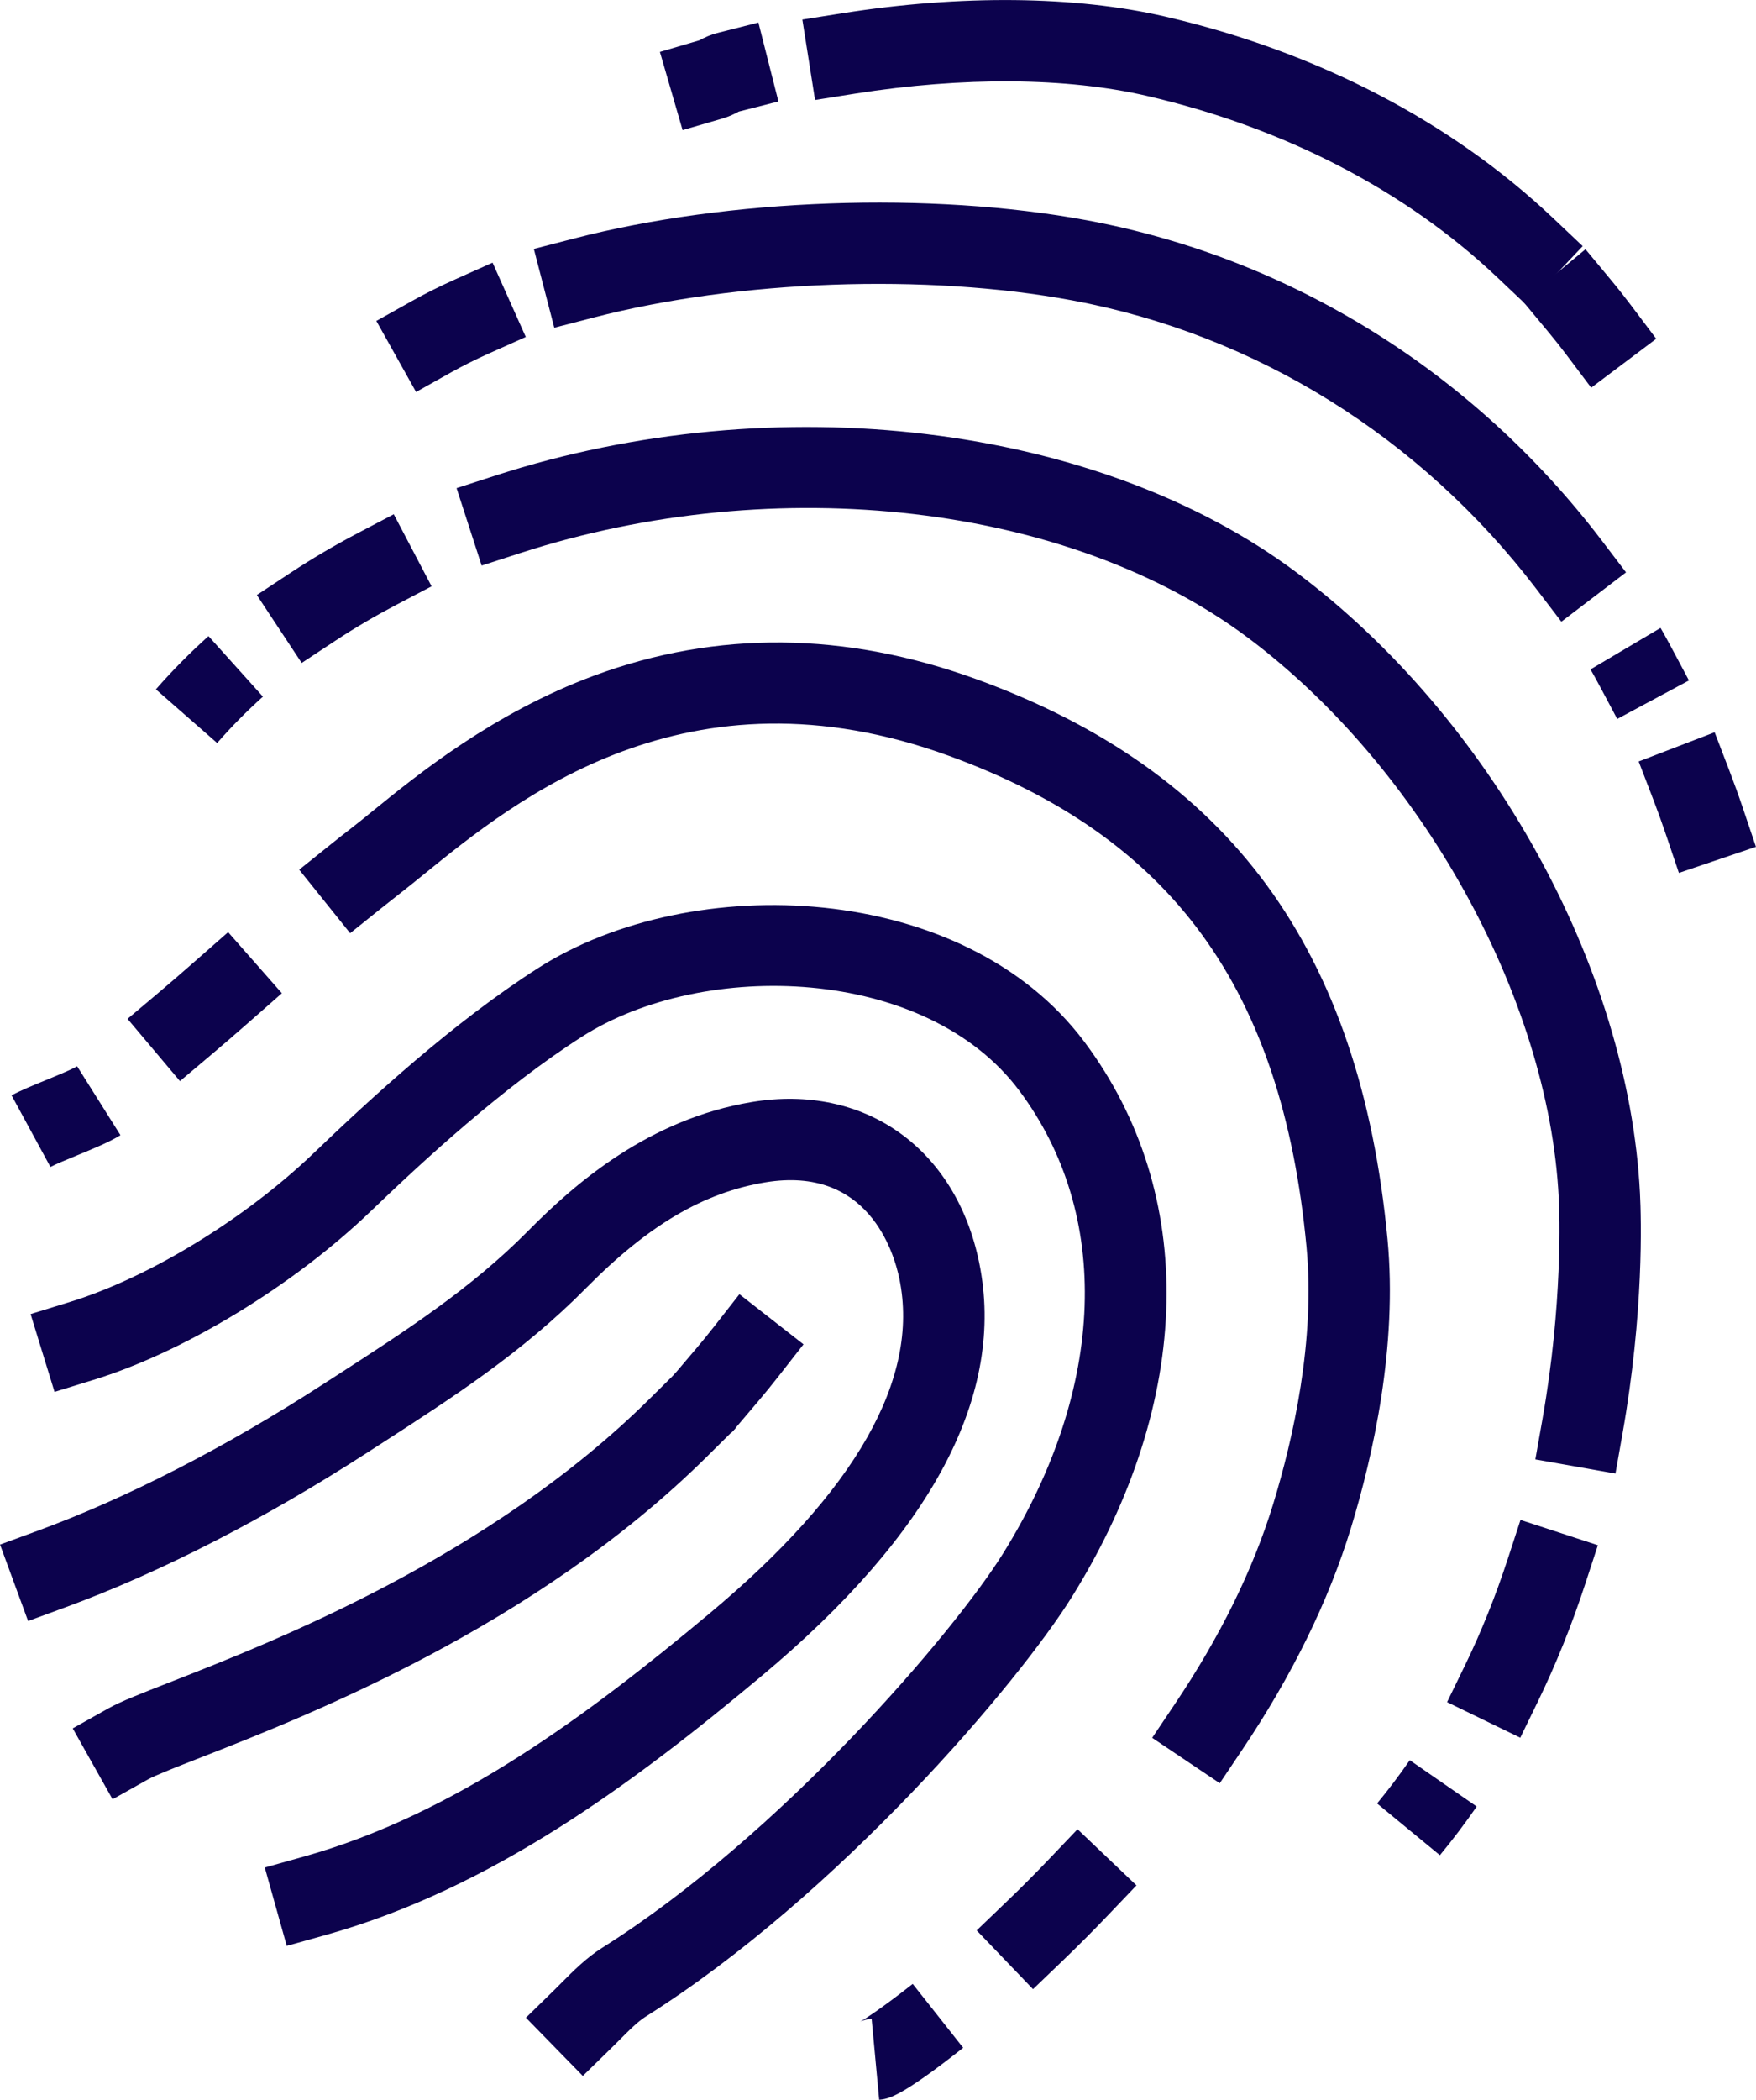 <svg xmlns="http://www.w3.org/2000/svg" id="Calque_2" data-name="Calque 2" viewBox="0 0 366.8 438.5"><defs><style>      .cls-1 {        fill: #0c024d;      }    </style></defs><g id="_&#xCE;&#xD3;&#xC8;_2" data-name="&#x2014;&#xCE;&#xD3;&#xC8;_2"><g><path class="cls-1" d="m59.9,406.37l-4.59-16.37,8.18-2.29c31.65-8.87,59.39-29.62,84.65-50.71,30.62-25.57,43.99-49.08,39.74-69.88-1.15-5.64-6.58-23.75-28.02-20.21-12.91,2.14-24.45,8.94-37.4,22.05-13.28,13.44-27.79,22.8-43.15,32.72l-2.53,1.63c-21.46,13.88-43.23,25.04-62.93,32.28l-7.98,2.93-5.86-15.96,7.98-2.93c18.54-6.81,39.14-17.39,59.56-30.6l2.54-1.64c14.56-9.4,28.3-18.27,40.28-30.39,9.7-9.82,25.1-23.29,46.72-26.87,23.48-3.88,42.55,9.61,47.45,33.57,5.6,27.4-9.71,56.45-45.5,86.34-26.71,22.31-56.22,44.3-90.95,54.03l-8.18,2.29Z"></path><path class="cls-1" d="m152.85,299.14l-12.96-11,5.5-6.48c1.28-1.51,2.57-3.09,3.82-4.69l5.24-6.7,13.39,10.47-5.24,6.7c-1.39,1.78-2.82,3.54-4.25,5.22l-5.5,6.48Z"></path><path class="cls-1" d="m23.52,375.76l-8.33-14.82,7.41-4.16c2.55-1.43,6.71-3.06,13-5.52,21.66-8.48,66.72-26.11,100.06-59.11l6.04-5.98,11.96,12.08-6.04,5.98c-35.84,35.46-83.11,53.96-105.83,62.85-4.81,1.88-9.35,3.66-10.87,4.51l-7.41,4.16Z"></path><path class="cls-1" d="m121.74,433.52l-11.88-12.16,6.08-5.94c.47-.46.95-.94,1.44-1.44,2.27-2.29,5.09-5.13,8.42-7.23,37.35-23.52,73.54-65.95,83.77-82.41,21.47-34.56,22.71-70.67,3.34-96.58-19.52-26.1-65.92-27.51-91.33-11.28-16.52,10.56-33.09,25.85-44.11,36.44-16.22,15.58-38.97,29.41-57.96,35.25l-8.12,2.5-5-16.25,8.12-2.5c16.64-5.12,36.73-17.39,51.18-31.27,11.54-11.08,28.95-27.14,46.74-38.5,32.1-20.5,88.93-18.23,114.09,15.43,23.73,31.73,22.79,74.99-2.51,115.73-11.27,18.15-48.99,62.54-89.15,87.83-1.69,1.06-3.66,3.05-5.4,4.81-.56.57-1.11,1.12-1.64,1.63l-6.08,5.94Z"></path><path class="cls-1" d="m183.65,438.5l-1.58-16.93c-1.41.13-2.32.58-2.42.63.6-.31,4.22-2.55,11-7.9l10.54,13.34c-13.23,10.46-15.72,10.69-17.54,10.86Z"></path><path class="cls-1" d="m215.78,415.4l-11.77-12.27,6.13-5.88c3.12-2.99,6.17-6.05,9.08-9.1l5.86-6.15,12.31,11.73-5.87,6.15c-3.08,3.23-6.32,6.48-9.61,9.64l-6.13,5.88Z"></path><path class="cls-1" d="m254.78,372.39l-14.11-9.48,4.74-7.06c9.44-14.04,16.34-28.08,20.52-41.71,4.21-13.74,8.83-34.21,6.98-53.76-5.12-53.98-28.15-85.6-74.69-102.54-54.7-19.9-90.44,9.12-109.64,24.71-1.68,1.37-3.28,2.66-4.7,3.77-1.4,1.09-2.77,2.17-4.11,3.24l-6.63,5.32-10.64-13.26,6.63-5.32c1.41-1.13,2.85-2.27,4.33-3.41,1.31-1.01,2.78-2.21,4.4-3.53,9.43-7.66,25.21-20.48,46.24-28.27,25.59-9.48,52.48-9.22,79.93.77,52.8,19.21,80.06,56.36,85.8,116.91,2.12,22.32-2.99,45.13-7.64,60.34-4.67,15.23-12.29,30.78-22.66,46.22l-4.74,7.06Z"></path><path class="cls-1" d="m37.59,225.77l-10.95-13,6.5-5.48c2.37-2,4.96-4.23,8.13-7.02l6.38-5.61,11.23,12.76-6.38,5.61c-3.27,2.88-5.94,5.18-8.41,7.26l-6.5,5.48Z"></path><path class="cls-1" d="m10.53,243.69l-8.11-14.94c1.83-1,4.41-2.06,7.15-3.18,2.21-.91,5.55-2.28,6.54-2.9l9.05,14.39c-2.23,1.4-5.58,2.78-9.12,4.24-2.09.86-4.47,1.84-5.5,2.4Z"></path><path class="cls-1" d="m300.77,387.43l-13.12-10.81c2.37-2.87,4.66-5.91,6.83-9.04l13.98,9.68c-2.43,3.51-5.02,6.94-7.69,10.17Z"></path><path class="cls-1" d="m317.56,362.89l-15.29-7.43,3.72-7.64c3.4-6.98,6.42-14.5,8.98-22.33l2.64-8.08,16.16,5.28-2.64,8.08c-2.8,8.57-6.12,16.8-9.85,24.48l-3.72,7.64Z"></path><path class="cls-1" d="m337.45,307.73l-16.74-2.96,1.48-8.37c4.26-24.12,3.58-42.9,3.4-46.41-2.14-41.74-28.82-89.77-64.9-116.8-37.31-27.95-98.39-35.06-151.99-17.7l-8.09,2.62-5.24-16.17,8.09-2.62c58.61-18.99,125.89-10.84,167.42,20.27,40.46,30.31,69.27,82.37,71.68,129.54.28,5.39.83,24.96-3.64,50.24l-1.48,8.37Z"></path><path class="cls-1" d="m63.02,138.45l-9.37-14.19,7.09-4.68c4.42-2.92,9.13-5.69,13.98-8.24l7.53-3.95,7.9,15.05-7.53,3.95c-4.35,2.29-8.57,4.77-12.52,7.38l-7.09,4.68Z"></path><path class="cls-1" d="m45.35,155.16l-12.79-11.2c3.38-3.87,7.08-7.61,10.99-11.12l11.37,12.64c-3.41,3.06-6.62,6.32-9.56,9.68Z"></path><path class="cls-1" d="m350.69,182.28l-2.72-8.05c-.82-2.43-1.71-4.88-2.63-7.28l-3.05-7.93,15.87-6.1,3.05,7.94c1,2.61,1.97,5.28,2.86,7.93l2.72,8.05-16.1,5.45Z"></path><path class="cls-1" d="m337.81,150.14c-.32-.59-.77-1.45-1.29-2.43-1.37-2.58-3.43-6.47-4.29-7.92l14.63-8.66c.98,1.66,2.7,4.88,4.68,8.62.5.95.94,1.78,1.25,2.35l-14.98,8.04Z"></path><path class="cls-1" d="m326.15,129.84l-5.16-6.76c-24.26-31.81-58.71-53.24-97.01-60.35-30.51-5.67-69.76-4.26-99.97,3.58l-8.23,2.13-4.27-16.46,8.23-2.13c32.44-8.42,74.57-9.92,107.34-3.84,42.45,7.88,80.6,31.59,107.42,66.76l5.15,6.76-13.52,10.31Z"></path><path class="cls-1" d="m86.91,81.86l-8.3-14.84,7.42-4.15c2.85-1.6,5.92-3.13,9.1-4.55l7.76-3.47,6.94,15.52-7.76,3.47c-2.73,1.22-5.33,2.52-7.75,3.87l-7.42,4.15Z"></path><path class="cls-1" d="m332.38,80.97l-5.11-6.79c-1.22-1.62-2.47-3.21-3.74-4.73l-5.43-6.54,13.08-10.86,5.43,6.54c1.44,1.73,2.86,3.54,4.24,5.37l5.11,6.79-13.59,10.22Z"></path><path class="cls-1" d="m318.9,63.74l-6.17-5.84c-19.16-18.14-44.48-31.24-73.23-37.89-16.69-3.86-38.3-4.02-60.85-.46l-8.4,1.33-2.65-16.79,8.4-1.33c24.66-3.89,48.57-3.65,67.34.69,31.69,7.33,59.73,21.89,81.09,42.11l6.17,5.84-11.69,12.34Z"></path><path class="cls-1" d="m142.58,27.17l-4.74-16.33,8.25-2.42c.95-.52,2.13-1.13,4.09-1.62l8.24-2.09,4.18,16.48-8.28,2.11c-.85.47-1.9,1.01-3.58,1.5l-8.16,2.37Z"></path></g></g></svg>